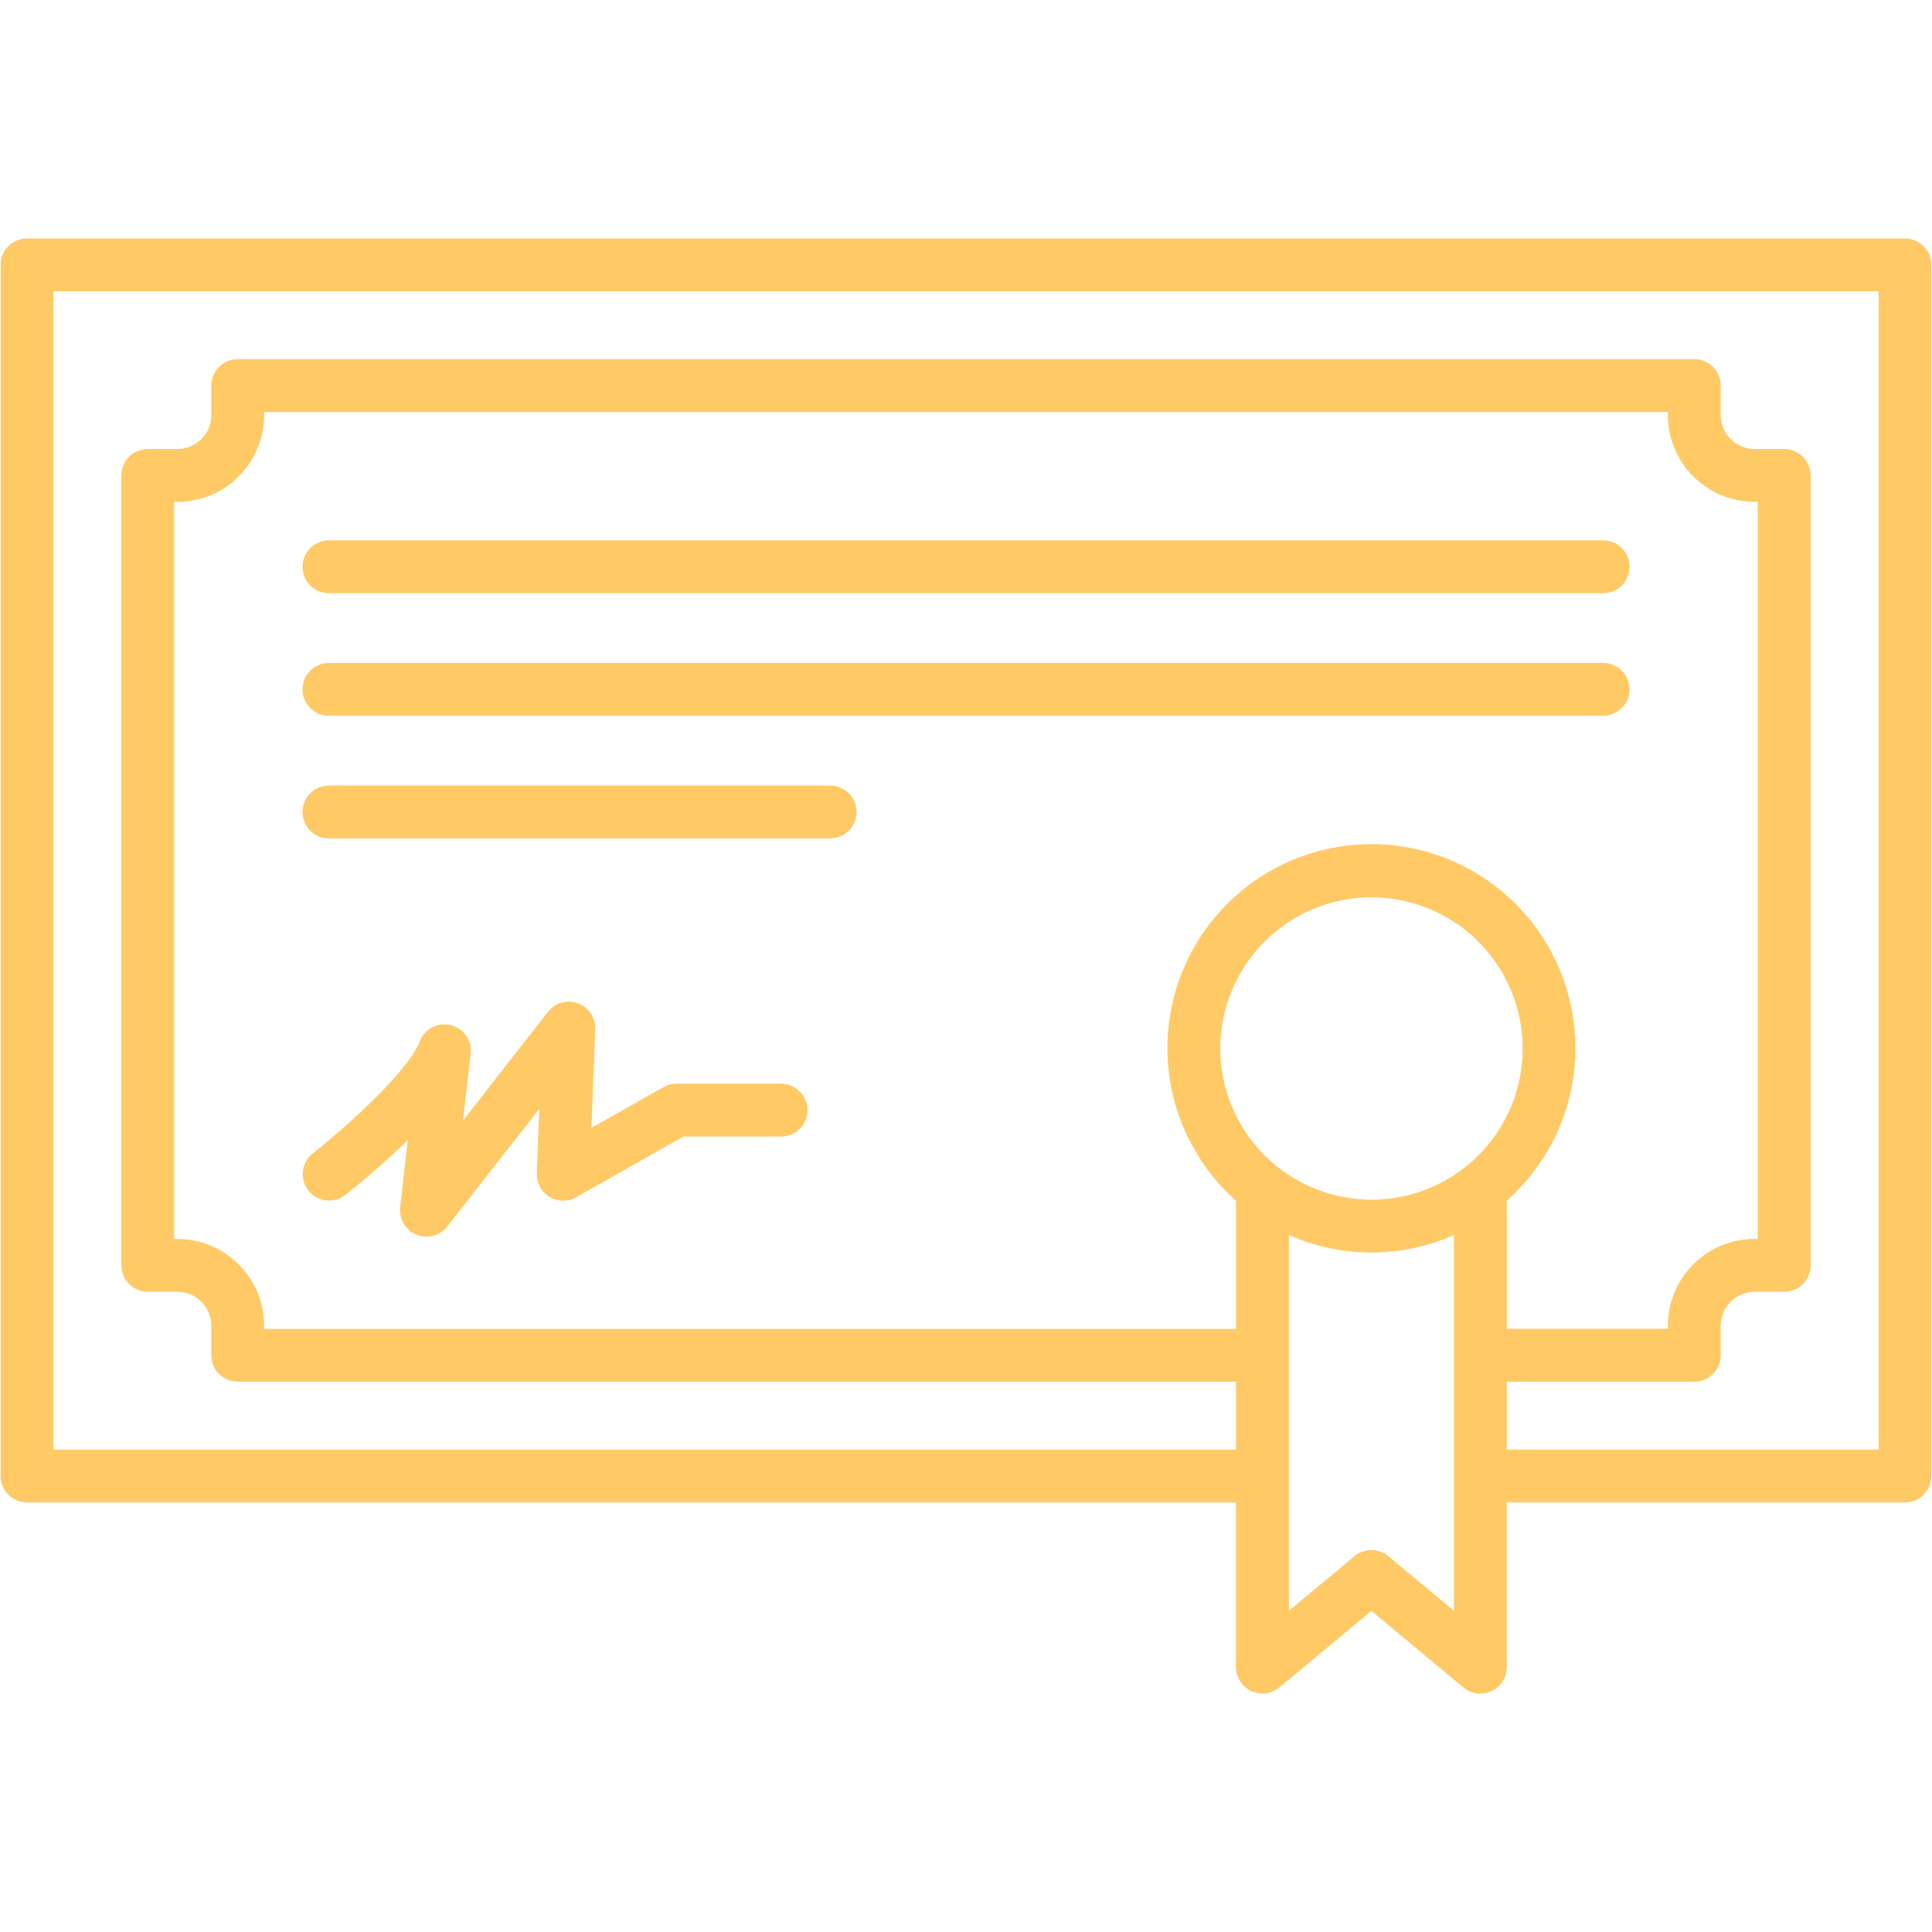 <?xml version="1.0" encoding="UTF-8"?> <svg xmlns="http://www.w3.org/2000/svg" width="41" height="41" viewBox="0 0 41 41" fill="none"><path d="M6.979 12.588H34.02C34.169 12.588 34.312 12.529 34.417 12.424C34.522 12.319 34.581 12.176 34.581 12.028C34.581 11.879 34.522 11.736 34.417 11.631C34.312 11.526 34.169 11.467 34.02 11.467H6.979C6.831 11.467 6.688 11.526 6.583 11.631C6.478 11.736 6.419 11.879 6.419 12.028C6.419 12.176 6.478 12.319 6.583 12.424C6.688 12.529 6.831 12.588 6.979 12.588Z" fill="#FFC966"></path><path d="M6.979 15.19H34.02C34.169 15.19 34.312 15.131 34.417 15.026C34.522 14.921 34.581 14.778 34.581 14.629C34.581 14.481 34.522 14.338 34.417 14.233C34.312 14.128 34.169 14.069 34.02 14.069H6.979C6.831 14.069 6.688 14.128 6.583 14.233C6.478 14.338 6.419 14.481 6.419 14.629C6.419 14.778 6.478 14.921 6.583 15.026C6.688 15.131 6.831 15.19 6.979 15.19Z" fill="#FFC966"></path><path d="M6.979 17.792H17.617C17.766 17.792 17.908 17.733 18.013 17.628C18.119 17.523 18.178 17.381 18.178 17.232C18.178 17.083 18.119 16.941 18.013 16.835C17.908 16.73 17.766 16.671 17.617 16.671H6.979C6.831 16.671 6.688 16.73 6.583 16.835C6.478 16.941 6.419 17.083 6.419 17.232C6.419 17.381 6.478 17.523 6.583 17.628C6.688 17.733 6.831 17.792 6.979 17.792Z" fill="#FFC966"></path><path d="M16.576 22.998H14.354C14.257 22.998 14.162 23.023 14.078 23.071L12.551 23.936L12.632 21.839C12.636 21.721 12.603 21.604 12.537 21.505C12.472 21.407 12.376 21.332 12.265 21.291C12.153 21.25 12.032 21.246 11.918 21.278C11.804 21.311 11.703 21.379 11.63 21.472L9.827 23.778L9.987 22.362C10.003 22.226 9.968 22.088 9.889 21.976C9.81 21.864 9.693 21.785 9.559 21.753C9.426 21.721 9.285 21.74 9.165 21.805C9.044 21.87 8.951 21.977 8.904 22.106C8.682 22.71 7.394 23.882 6.634 24.479C6.519 24.571 6.445 24.705 6.428 24.852C6.411 24.999 6.452 25.146 6.543 25.263C6.635 25.379 6.768 25.454 6.915 25.473C7.061 25.491 7.209 25.451 7.326 25.361C7.788 24.995 8.23 24.607 8.653 24.196L8.493 25.62C8.479 25.741 8.505 25.863 8.568 25.968C8.63 26.073 8.725 26.155 8.838 26.201C8.951 26.247 9.076 26.255 9.193 26.224C9.311 26.192 9.416 26.124 9.491 26.028L11.445 23.529L11.392 24.898C11.388 24.997 11.411 25.096 11.458 25.184C11.505 25.272 11.575 25.346 11.661 25.398C11.746 25.45 11.843 25.478 11.943 25.48C12.043 25.481 12.142 25.456 12.228 25.407L14.503 24.12H16.576C16.725 24.12 16.867 24.061 16.972 23.956C17.078 23.851 17.137 23.708 17.137 23.56C17.137 23.411 17.078 23.268 16.972 23.163C16.867 23.058 16.725 22.999 16.576 22.999V22.998Z" fill="#FFC966"></path><path d="M40.426 5.061H0.573C0.5 5.061 0.427 5.075 0.359 5.104C0.291 5.132 0.229 5.173 0.177 5.225C0.125 5.277 0.083 5.339 0.055 5.407C0.027 5.475 0.013 5.548 0.013 5.621V31.324C0.013 31.397 0.027 31.47 0.055 31.538C0.083 31.606 0.125 31.668 0.177 31.72C0.229 31.772 0.291 31.814 0.359 31.842C0.427 31.87 0.5 31.884 0.573 31.884H26.23V35.38C26.23 35.486 26.261 35.59 26.318 35.68C26.375 35.77 26.456 35.842 26.553 35.887C26.649 35.932 26.756 35.949 26.862 35.936C26.968 35.922 27.067 35.879 27.149 35.811L29.103 34.185L31.057 35.811C31.139 35.879 31.239 35.922 31.344 35.935C31.45 35.949 31.557 35.932 31.653 35.887C31.75 35.842 31.831 35.77 31.888 35.68C31.945 35.59 31.976 35.486 31.976 35.38V31.884H40.426C40.499 31.884 40.572 31.87 40.64 31.842C40.709 31.814 40.77 31.772 40.822 31.72C40.874 31.668 40.916 31.606 40.944 31.538C40.972 31.47 40.986 31.397 40.986 31.324V5.621C40.986 5.472 40.927 5.33 40.822 5.225C40.717 5.12 40.575 5.061 40.426 5.061ZM3.763 26.293H3.696V10.652H3.763C4.252 10.651 4.72 10.457 5.066 10.111C5.411 9.766 5.605 9.297 5.605 8.809V8.745H35.394V8.809C35.395 9.297 35.589 9.765 35.934 10.11C36.28 10.456 36.748 10.65 37.236 10.65H37.303V26.291H37.236C36.748 26.292 36.28 26.486 35.934 26.831C35.589 27.177 35.395 27.645 35.394 28.133V28.199H31.977V25.545C31.976 25.525 31.974 25.506 31.971 25.486C32.629 24.904 33.095 24.136 33.306 23.283C33.517 22.43 33.463 21.533 33.152 20.711C32.841 19.889 32.288 19.181 31.565 18.682C30.842 18.182 29.984 17.915 29.105 17.914C28.226 17.914 27.368 18.181 26.645 18.68C25.922 19.179 25.368 19.886 25.056 20.708C24.744 21.529 24.69 22.426 24.9 23.279C25.111 24.133 25.576 24.901 26.233 25.484C26.233 25.494 26.231 25.504 26.231 25.516V28.202H5.605V28.136C5.605 27.647 5.411 27.178 5.066 26.833C4.72 26.487 4.252 26.293 3.763 26.293ZM25.896 22.252C25.896 21.617 26.085 20.997 26.437 20.469C26.79 19.941 27.291 19.53 27.877 19.287C28.463 19.044 29.108 18.981 29.731 19.105C30.353 19.228 30.925 19.534 31.374 19.983C31.822 20.432 32.128 21.003 32.252 21.626C32.375 22.248 32.312 22.893 32.069 23.48C31.826 24.066 31.414 24.567 30.887 24.919C30.359 25.272 29.738 25.46 29.104 25.459C28.253 25.458 27.438 25.12 26.837 24.519C26.235 23.917 25.897 23.102 25.896 22.252H25.896ZM30.856 34.184L29.462 33.024C29.361 32.941 29.235 32.895 29.104 32.895C28.973 32.895 28.846 32.941 28.745 33.024L27.352 34.183V26.207C27.904 26.453 28.5 26.581 29.104 26.581C29.708 26.581 30.304 26.453 30.856 26.207V34.184ZM39.866 30.763H31.977V29.322H35.956C36.029 29.322 36.102 29.307 36.17 29.279C36.238 29.251 36.3 29.21 36.352 29.158C36.404 29.106 36.445 29.044 36.474 28.976C36.502 28.908 36.516 28.835 36.516 28.761V28.134C36.516 27.943 36.592 27.76 36.727 27.625C36.863 27.49 37.046 27.414 37.237 27.414H37.864C37.938 27.414 38.011 27.399 38.079 27.371C38.147 27.343 38.208 27.302 38.261 27.25C38.312 27.198 38.354 27.136 38.382 27.068C38.41 27 38.425 26.927 38.425 26.853V10.09C38.425 10.016 38.41 9.943 38.382 9.875C38.354 9.807 38.312 9.745 38.261 9.693C38.208 9.641 38.147 9.6 38.079 9.572C38.011 9.544 37.938 9.529 37.864 9.529H37.237C37.046 9.529 36.862 9.453 36.727 9.318C36.592 9.183 36.516 9 36.516 8.809V8.183C36.516 8.109 36.501 8.037 36.473 7.968C36.445 7.9 36.404 7.839 36.351 7.787C36.299 7.735 36.238 7.693 36.169 7.665C36.102 7.637 36.029 7.622 35.955 7.622H5.045C4.971 7.622 4.898 7.637 4.83 7.665C4.762 7.693 4.7 7.735 4.648 7.787C4.596 7.839 4.555 7.9 4.527 7.968C4.499 8.037 4.484 8.109 4.484 8.183V8.809C4.484 9 4.408 9.183 4.273 9.318C4.138 9.453 3.955 9.529 3.764 9.529H3.136C3.062 9.529 2.989 9.544 2.921 9.572C2.853 9.6 2.791 9.641 2.739 9.693C2.687 9.745 2.646 9.807 2.618 9.875C2.59 9.943 2.575 10.016 2.575 10.09V26.852C2.575 26.925 2.59 26.998 2.618 27.066C2.646 27.134 2.687 27.196 2.739 27.248C2.791 27.3 2.853 27.342 2.921 27.37C2.989 27.398 3.062 27.412 3.136 27.412H3.763C3.858 27.412 3.952 27.431 4.039 27.467C4.127 27.504 4.206 27.557 4.273 27.624C4.34 27.691 4.393 27.771 4.429 27.858C4.466 27.946 4.484 28.04 4.484 28.134V28.761C4.484 28.835 4.499 28.908 4.527 28.976C4.555 29.044 4.596 29.106 4.648 29.158C4.7 29.21 4.762 29.251 4.83 29.279C4.898 29.307 4.971 29.322 5.045 29.322H26.231V30.763H1.134V6.182H39.866V30.763Z" fill="#FFC966"></path></svg> 